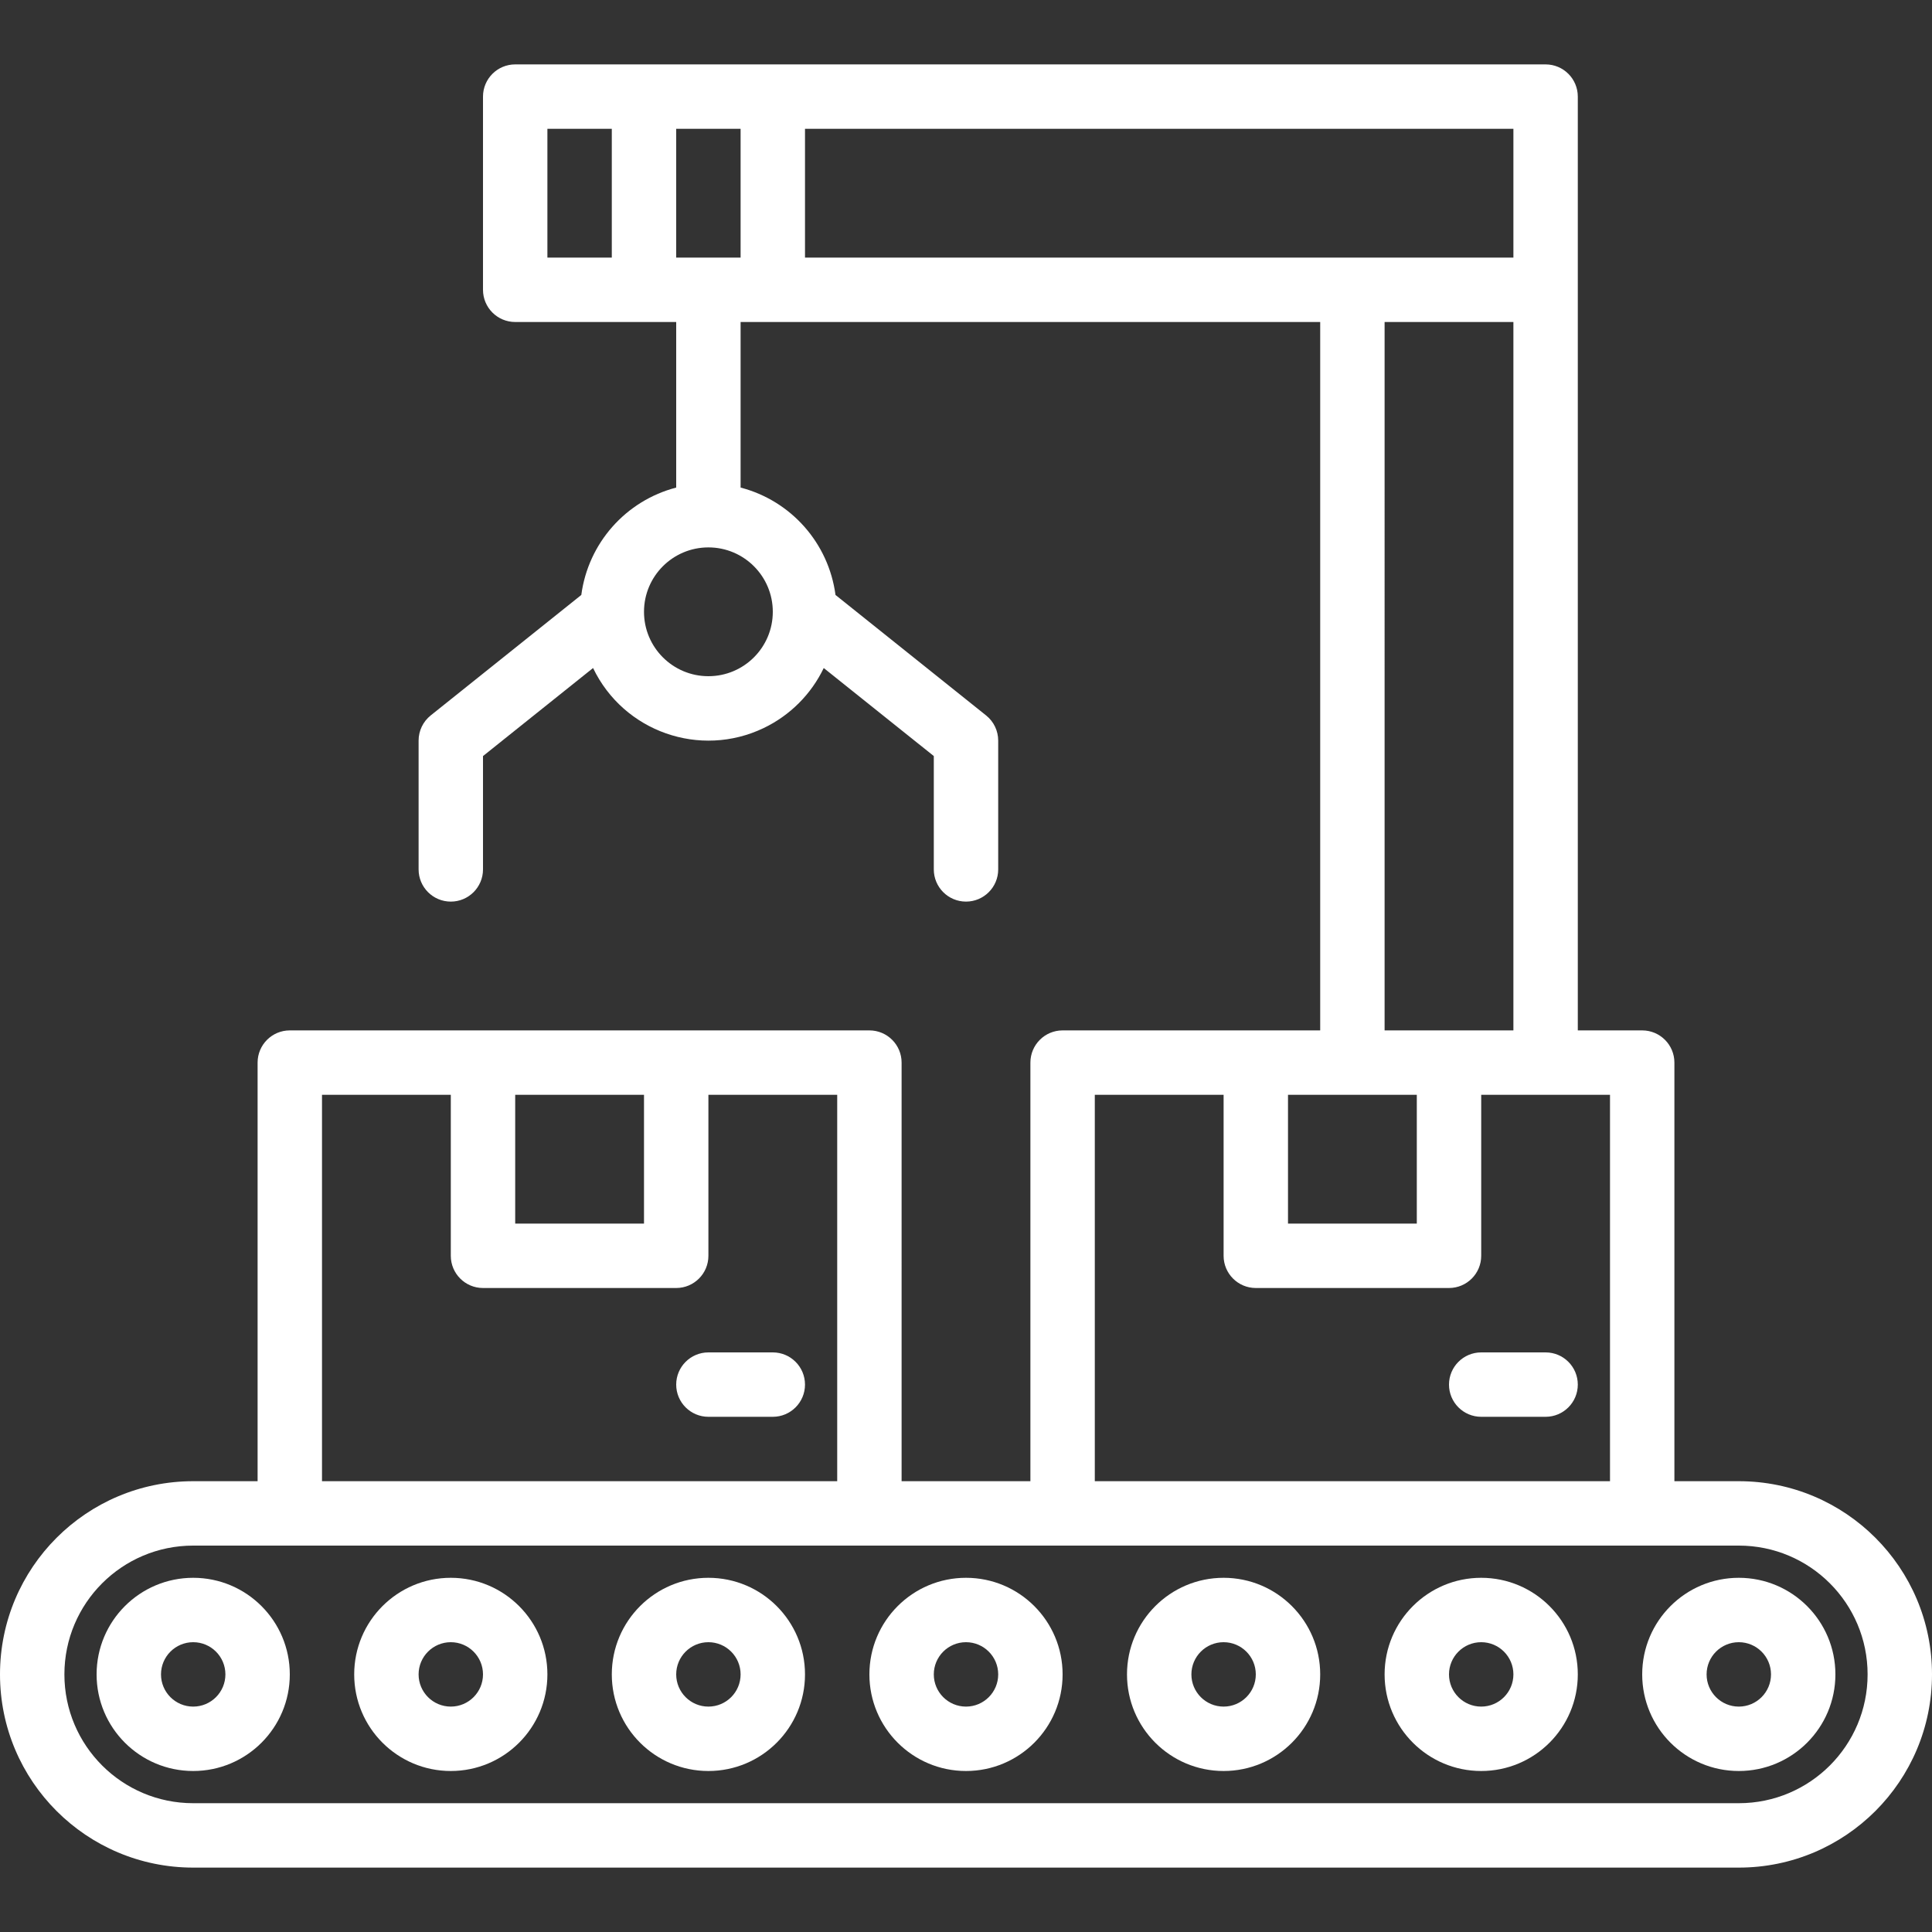 <?xml version="1.0" encoding="iso-8859-1"?>
<!-- Generator: Adobe Illustrator 19.0.0, SVG Export Plug-In . SVG Version: 6.00 Build 0)  -->
<svg xmlns="http://www.w3.org/2000/svg" xmlns:xlink="http://www.w3.org/1999/xlink" version="1.1" id="Capa_1" x="0px" y="0px" viewBox="0 0 480 480" style="enable-background:new 0 0 480 480;" xml:space="preserve" width="512px" height="512px">
<rect x="0" y="0" width="480" height="480" fill="#333333" stroke="none"/>
<g>
	<g>
		<path d="M432,368h-16V264c0-4.418-3.582-8-8-8h-16V24c0-4.418-3.582-8-8-8H128c-4.418,0-8,3.582-8,8v48c0,4.418,3.582,8,8,8h40    v41.136c-12.553,3.272-21.874,13.82-23.576,26.68L107,177.752c-1.897,1.519-3.001,3.818-3,6.248v32c0,4.418,3.582,8,8,8    s8-3.582,8-8v-28.16l27.344-21.872c7.594,15.826,26.58,22.5,42.406,14.906c6.52-3.128,11.778-8.386,14.906-14.906L232,187.84V216    c0,4.418,3.582,8,8,8s8-3.582,8-8v-32c0.001-2.43-1.103-4.729-3-6.248l-37.424-29.936c-1.702-12.86-11.023-23.408-23.576-26.68V80    h144v176h-64c-4.418,0-8,3.582-8,8v104h-32V264c0-4.418-3.582-8-8-8H72c-4.418,0-8,3.582-8,8v104H48c-26.51,0-48,21.49-48,48    c0,26.51,21.49,48,48,48h384c26.51,0,48-21.49,48-48C480,389.49,458.51,368,432,368z M152,64h-16V32h16V64z M192,152    c0,8.837-7.163,16-16,16s-16-7.163-16-16s7.163-16,16-16S192,143.163,192,152z M184,64h-16V32h16V64z M200,64V32h176v32H200z     M376,80v176h-32V80H376z M320,272h32v32h-32V272z M272,272h32v40c0,4.418,3.582,8,8,8h48c4.418,0,8-3.582,8-8v-40h32v96H272V272z     M128,272h32v32h-32V272z M80,272h32v40c0,4.418,3.582,8,8,8h48c4.418,0,8-3.582,8-8v-40h32v96H80V272z M432,448H48    c-17.673,0-32-14.327-32-32c0-17.673,14.327-32,32-32h384c17.673,0,32,14.327,32,32C464,433.673,449.673,448,432,448z" fill="#FFFFFF"/>
	</g>
</g>
<g>
	<g>
		<path d="M48,392c-13.255,0-24,10.745-24,24s10.745,24,24,24s24-10.745,24-24S61.255,392,48,392z M48,424c-4.418,0-8-3.582-8-8    s3.582-8,8-8s8,3.582,8,8S52.418,424,48,424z" fill="#FFFFFF"/>
	</g>
</g>
<g>
	<g>
		<path d="M112,392c-13.255,0-24,10.745-24,24s10.745,24,24,24s24-10.745,24-24S125.255,392,112,392z M112,424c-4.418,0-8-3.582-8-8    s3.582-8,8-8s8,3.582,8,8S116.418,424,112,424z" fill="#FFFFFF"/>
	</g>
</g>
<g>
	<g>
		<path d="M176,392c-13.255,0-24,10.745-24,24s10.745,24,24,24s24-10.745,24-24S189.255,392,176,392z M176,424c-4.418,0-8-3.582-8-8    s3.582-8,8-8s8,3.582,8,8S180.418,424,176,424z" fill="#FFFFFF"/>
	</g>
</g>
<g>
	<g>
		<path d="M240,392c-13.255,0-24,10.745-24,24s10.745,24,24,24s24-10.745,24-24S253.255,392,240,392z M240,424c-4.418,0-8-3.582-8-8    s3.582-8,8-8s8,3.582,8,8S244.418,424,240,424z" fill="#FFFFFF"/>
	</g>
</g>
<g>
	<g>
		<path d="M304,392c-13.255,0-24,10.745-24,24s10.745,24,24,24s24-10.745,24-24S317.255,392,304,392z M304,424c-4.418,0-8-3.582-8-8    s3.582-8,8-8s8,3.582,8,8S308.418,424,304,424z" fill="#FFFFFF"/>
	</g>
</g>
<g>
	<g>
		<path d="M368,392c-13.255,0-24,10.745-24,24s10.745,24,24,24s24-10.745,24-24S381.255,392,368,392z M368,424c-4.418,0-8-3.582-8-8    s3.582-8,8-8s8,3.582,8,8S372.418,424,368,424z" fill="#FFFFFF"/>
	</g>
</g>
<g>
	<g>
		<path d="M432,392c-13.255,0-24,10.745-24,24s10.745,24,24,24s24-10.745,24-24S445.255,392,432,392z M432,424c-4.418,0-8-3.582-8-8    s3.582-8,8-8s8,3.582,8,8S436.418,424,432,424z" fill="#FFFFFF"/>
	</g>
</g>
<g>
	<g>
		<path d="M192,336h-16c-4.418,0-8,3.582-8,8s3.582,8,8,8h16c4.418,0,8-3.582,8-8S196.418,336,192,336z" fill="#FFFFFF"/>
	</g>
</g>
<g>
	<g>
		<path d="M384,336h-16c-4.418,0-8,3.582-8,8s3.582,8,8,8h16c4.418,0,8-3.582,8-8S388.418,336,384,336z" fill="#FFFFFF"/>
	</g>
</g>
<g>
</g>
<g>
</g>
<g>
</g>
<g>
</g>
<g>
</g>
<g>
</g>
<g>
</g>
<g>
</g>
<g>
</g>
<g>
</g>
<g>
</g>
<g>
</g>
<g>
</g>
<g>
</g>
<g>
</g>
</svg>
